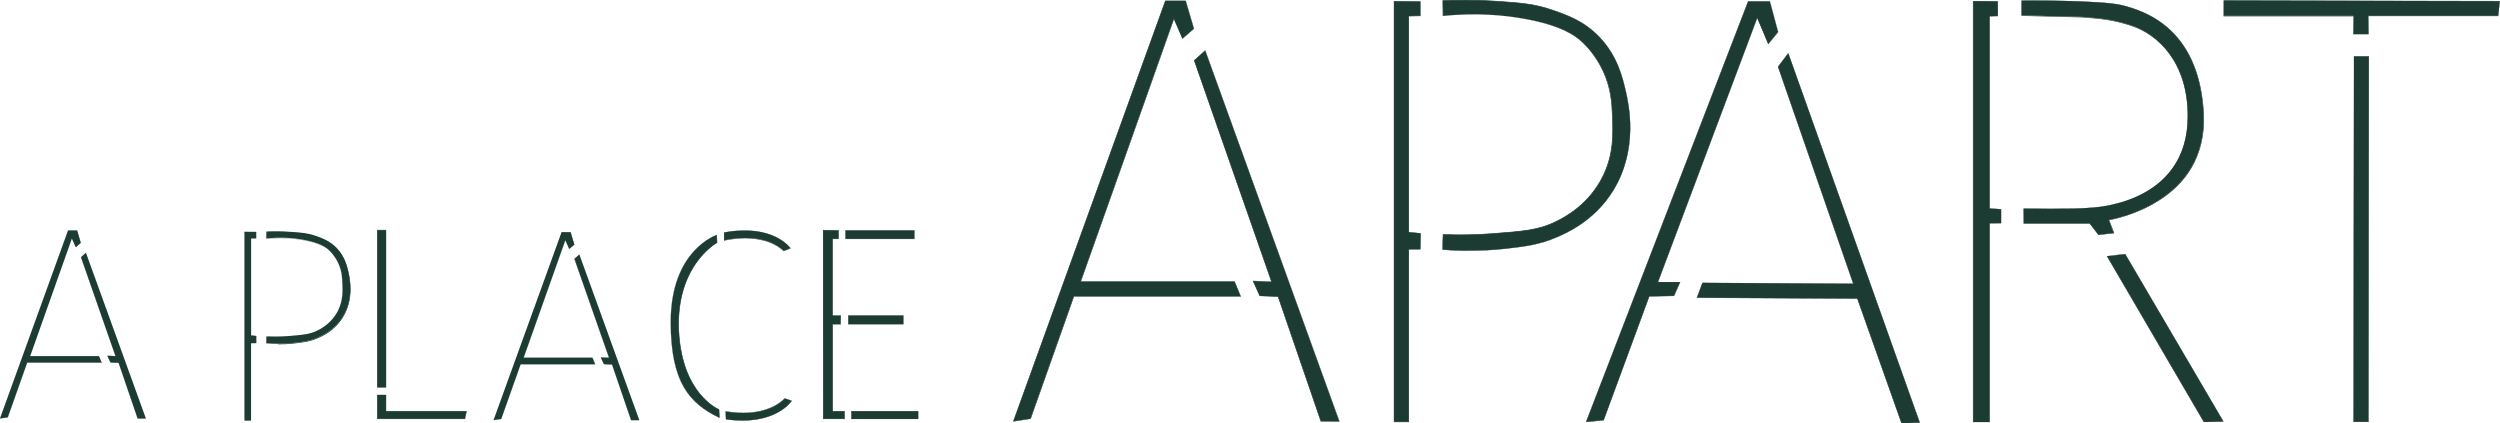 <?xml version="1.0" encoding="UTF-8"?>
<svg id="Layer_1" data-name="Layer 1" xmlns="http://www.w3.org/2000/svg" viewBox="0 0 229.62 38.89">
  <defs>
    <style>
      .cls-1 {
        fill: #1c3b33;
      }
    </style>
  </defs>
  <g>
    <g>
      <polygon class="cls-1" points="93.07 38.7 107.03 .08 108.9 .08 109.65 2.63 108.6 3.54 107.81 1.72 104.06 12.32 99.25 25.87 113.38 25.87 113.94 27.23 98.62 27.23 94.64 38.46 93.07 38.7"/>
      <path class="cls-1" d="M93.07,38.71s-.01,0-.01,0c0,0,0-.01,0-.02L107.02.07s0-.01.02-.01h1.86s.01.01.02.02l.75,2.55s0,.01,0,.02l-1.04.9s-.01,0-.02,0c0,0-.01,0-.01-.01l-.77-1.77-8.54,24.08h14.1s.01,0,.02.01l.56,1.36s0,.01,0,.02,0,0-.01,0h-15.31l-3.97,11.22s0,.01-.01.01l-1.57.24s0,0,0,0ZM107.05.1l-13.95,38.58,1.53-.23,3.97-11.22s0-.01.02-.01h15.29l-.55-1.32h-14.11s-.01,0-.01,0c0,0,0-.01,0-.02L107.8,1.72s0-.01.02-.01c0,0,.01,0,.02.01l.78,1.79,1.02-.88-.74-2.53h-1.84Z"/>
    </g>
    <g>
      <polygon class="cls-1" points="110.69 4.64 109.68 5.55 116.78 25.87 115.09 25.81 115.71 27.18 117.39 27.24 121.32 38.68 123.01 38.7 110.69 4.64"/>
      <path class="cls-1" d="M123.01,38.71h-1.7s-.01-.02-.02-.03l-3.92-11.43-1.66-.06s-.01,0-.02-.01l-.62-1.37s0-.01,0-.02c0,0,0,0,.02,0l1.67.06-7.09-20.29s0-.01,0-.02l1.01-.91s.01,0,.02,0c0,0,.01,0,.01.01l12.32,34.05s0,.01,0,.02c0,0,0,0-.01,0ZM121.33,38.66h1.66s-12.3-33.99-12.3-33.99l-.98.88,7.09,20.3s0,.01,0,.02c0,0,0,0-.02,0l-1.66-.06.61,1.33,1.66.06s.01,0,.02.01l3.92,11.43Z"/>
    </g>
    <g>
      <polygon class="cls-1" points="130.46 .13 128.04 .11 128.04 38.75 129.4 38.75 129.4 22.9 130.46 22.89 130.49 21.43 129.4 21.32 129.4 1.47 130.46 1.45 130.46 .13"/>
      <path class="cls-1" d="M129.4,38.77h-1.36s-.02,0-.02-.02V.11s0,0,0-.01c0,0,0,0,.01,0l2.42.02s.02,0,.02.02v1.32s0,.02-.02.02l-1.04.02v19.81l1.07.11s.02,0,.02.02l-.03,1.46s0,.02-.02.02h-1.04v15.84s0,.02-.02.02ZM128.06,38.73h1.32v-15.83s0-.02.02-.02h1.04s.03-1.43.03-1.43l-1.07-.11s-.02,0-.02-.02V1.47s0-.02.02-.02l1.04-.02V.15l-2.38-.02v38.6Z"/>
    </g>
    <g>
      <path class="cls-1" d="M132.52.06c1.28-.06,2.93-.08,4.84.05,2.32.16,3.62.25,5.27.83,1.27.44,2.87.99,4.29,2.48,1.66,1.73,2.13,3.75,2.41,4.99.26,1.14,1.19,5.31-1.18,9.12-1.72,2.78-4.27,3.88-5.19,4.27-1.61.69-3,.85-4.75,1.05-2.2.24-4.42.19-5.69.08,0-.49,0-.86.03-1.39,1.05.04,2.57.07,4.41-.07,2.93-.22,4.4-.32,6.02-1.14.77-.39,2.94-1.52,4.23-4.08,1.05-2.09.96-4.06.89-5.68-.05-1.12-.12-2.48-.85-4.04-.73-1.56-1.72-2.49-2.01-2.75-.54-.48-1.78-1.45-5.28-2.07-1.72-.3-4.26-.57-7.41-.25,0-.47-.01-.94-.02-1.41Z"/>
      <path class="cls-1" d="M134.92,23.04c-.94,0-1.77-.04-2.41-.1,0,0-.02,0-.02-.02,0-.48,0-.86.03-1.39,0,0,0-.02.02-.02,1.51.06,2.95.04,4.4-.07,2.92-.22,4.39-.32,6.01-1.14.33-.16,1.09-.55,1.92-1.22.98-.8,1.75-1.75,2.3-2.85,1.05-2.09.96-4.07.89-5.67-.04-1.03-.11-2.45-.85-4.04-.66-1.42-1.54-2.33-2.01-2.74-.39-.35-1.58-1.41-5.27-2.06-2.4-.43-4.9-.51-7.41-.25,0,0-.01,0-.01,0,0,0,0,0,0-.01l-.02-1.41s0-.02.02-.02c1.6-.08,3.23-.06,4.84.05,2.24.15,3.59.24,5.27.83,1.28.44,2.87.99,4.3,2.49,1.69,1.77,2.16,3.87,2.42,5,.13.57.43,1.9.4,3.56-.04,2.07-.57,3.95-1.57,5.57-1.73,2.78-4.25,3.87-5.19,4.28-1.61.7-3,.85-4.76,1.05-1.13.13-2.27.17-3.29.17ZM132.54,22.91c1.33.12,3.52.16,5.67-.08,1.76-.2,3.14-.35,4.75-1.04.95-.41,3.46-1.49,5.18-4.27,1-1.62,1.53-3.49,1.57-5.55.03-1.66-.27-2.99-.39-3.55-.25-1.12-.72-3.21-2.41-4.98-1.42-1.49-3.01-2.04-4.28-2.48-1.68-.58-3.03-.67-5.26-.82-1.6-.11-3.22-.12-4.82-.05l.02,1.37c2.51-.26,5-.17,7.4.25,3.7.65,4.9,1.72,5.29,2.07.47.42,1.35,1.33,2.01,2.75.74,1.6.8,3.01.85,4.05.07,1.6.16,3.59-.89,5.69-.55,1.1-1.33,2.06-2.31,2.86-.83.68-1.6,1.06-1.93,1.23-1.63.82-3.1.93-6.03,1.14-1.44.11-2.88.13-4.39.07-.02.51-.03.89-.03,1.35Z"/>
    </g>
    <g>
      <g>
        <polygon class="cls-1" points="162.41 4.03 163.31 2.93 162.56 .12 160.57 .12 145.68 38.74 147.29 38.59 151.48 27.21 153.75 27.17 154.3 25.91 152.27 25.91 161.4 1.62 162.41 4.03"/>
        <path class="cls-1" d="M145.68,38.76s-.01,0-.01,0c0,0,0-.01,0-.02L160.55.12s0-.01.02-.01h1.99s.02,0,.02.01l.75,2.81s0,.01,0,.02l-.9,1.1s-.01,0-.02,0c0,0-.01,0-.01-.01l-1-2.37-9.1,24.23h2.01s.01,0,.02.01c0,0,0,.01,0,.02l-.56,1.25s0,.01-.02.01l-2.26.05-4.19,11.37s0,.01-.02.01l-1.61.15s0,0,0,0ZM160.58.14l-14.88,38.58,1.57-.14,4.19-11.37s0-.01.02-.01l2.26-.05.54-1.22h-2.01s-.01,0-.01-.01,0-.01,0-.02l9.13-24.3s0-.01.02-.01c0,0,.01,0,.02.01l1,2.39.88-1.07-.74-2.79h-1.97Z"/>
      </g>
      <g>
        <polygon class="cls-1" points="164.25 4.89 163.31 6.13 170.22 26.06 156.37 25.98 155.86 27.34 170.6 27.42 174.66 38.87 176.32 38.81 164.25 4.89"/>
        <path class="cls-1" d="M174.66,38.89s-.01,0-.02-.01l-4.06-11.44-14.72-.08s-.01,0-.01,0c0,0,0-.01,0-.02l.5-1.36s0-.01.02-.01h0l13.83.08-6.9-19.91s0-.01,0-.02l.93-1.23s.01,0,.02,0c0,0,.01,0,.01.01l12.08,33.92s0,.01,0,.02c0,0,0,0-.01,0l-1.66.06s0,0,0,0ZM155.89,27.32l14.71.08s.01,0,.02.01l4.06,11.44,1.62-.05-12.06-33.87-.91,1.2,6.9,19.93s0,.01,0,.02c0,0,0,0-.01,0l-13.84-.08-.49,1.32Z"/>
      </g>
    </g>
    <g>
      <g>
        <polygon class="cls-1" points="183.49 .12 181.23 .1 181.23 38.76 182.74 38.76 182.74 20.5 183.79 20.48 183.79 19.22 182.74 19.14 182.74 1.48 183.5 1.46 183.49 .12"/>
        <path class="cls-1" d="M182.74,38.77h-1.51s-.02,0-.02-.02V.1s0,0,0-.01c0,0,0,0,.01,0l2.26.02s.02,0,.02.02v1.34s0,.02-.01.02l-.74.02v17.62l1.04.08s.02,0,.02.02v1.27s0,.02-.02.02h-1.04v18.25s0,.02-.02.02ZM181.24,38.74h1.47v-18.24s0-.02.02-.02h1.04v-1.25l-1.04-.08s-.02,0-.02-.02V1.48s0-.02.02-.02l.74-.02V.14s-2.23-.02-2.23-.02v38.62Z"/>
      </g>
      <g>
        <path class="cls-1" d="M185.68.05s7.32-.05,9.21.43c2.04.52,7.06,2.06,7.49,9.88.47,8.43-8.7,9.84-8.7,9.84l.46,1.21-1.4.15-.8-1.04h-6.07s-.01-1.37-.01-1.37c0,0,4.74.08,6.04-.07,0,0,9.06-.16,9.04-8.44,0-4.99-2.79-7.56-5.29-8.34-1.63-.51-2.54-.6-4.39-.75l-5.59-.14V.05Z"/>
        <path class="cls-1" d="M192.75,21.59s-.01,0-.01,0l-.79-1.03h-6.06s0,0,0,0c0,0-.02,0-.02-.02v-1.37s-.01,0,0-.01c0,0,0,0,.01,0,.05,0,4.75.08,6.04-.07.02,0,2.29-.05,4.52-1.11,1.31-.62,2.35-1.47,3.1-2.51.93-1.3,1.41-2.92,1.4-4.8,0-4.92-2.73-7.52-5.27-8.32-1.63-.51-2.52-.6-4.38-.75l-5.59-.14s-.02,0-.02-.02V.05s-.01,0,0-.01c0,0,0,0,.01,0,.07,0,7.34-.04,9.22.43.74.19,2.69.68,4.36,2.21,1.9,1.74,2.96,4.33,3.15,7.69.11,1.93-.29,3.64-1.16,5.1-.7,1.17-1.72,2.18-3.02,2.99-2.09,1.32-4.27,1.72-4.51,1.76l.46,1.19s0,.01,0,.02c0,0,0,0-.01,0l-1.4.15s0,0,0,0ZM191.96,20.51s.01,0,.01,0l.79,1.03,1.37-.14-.46-1.19s0-.01,0-.02c0,0,0,0,.01,0,.02,0,2.31-.37,4.52-1.76,1.29-.82,2.31-1.82,3.01-2.98.88-1.45,1.27-3.16,1.16-5.08-.19-3.36-1.24-5.94-3.14-7.67-1.66-1.52-3.61-2.01-4.34-2.2-1.83-.46-8.78-.43-9.19-.43v1.34s5.59.14,5.59.14c1.82.15,2.76.24,4.39.75,2.56.8,5.29,3.41,5.3,8.35,0,1.89-.47,3.51-1.41,4.82-.75,1.05-1.8,1.89-3.12,2.52-2.24,1.06-4.51,1.12-4.53,1.12-1.25.15-5.7.08-6.03.07v1.34s6.06,0,6.06,0h0Z"/>
      </g>
      <g>
        <polygon class="cls-1" points="193.53 23.53 195.2 23.34 204.22 38.72 202.43 38.76 193.53 23.53"/>
        <path class="cls-1" d="M202.43,38.77s-.01,0-.02,0l-8.9-15.23s0-.01,0-.02c0,0,0,0,.01,0l1.66-.2s.01,0,.02,0l9.02,15.38s0,.01,0,.02,0,0-.02,0l-1.79.04s0,0,0,0ZM193.56,23.55l8.88,15.19,1.75-.04-9-15.35-1.63.19Z"/>
      </g>
    </g>
    <g>
      <g>
        <polygon class="cls-1" points="204.25 .05 229.6 .11 229.45 1.46 217.53 1.46 217.55 3.13 216.15 3.13 216.17 1.46 204.25 1.46 204.25 .05"/>
        <path class="cls-1" d="M217.55,3.15h-1.4s0,0-.01,0,0,0,0-.01l.02-1.64h-11.91s-.02,0-.02-.02V.05s0,0,0-.01c0,0,0,0,.01,0l25.36.05s0,0,.01,0c0,0,0,0,0,.01l-.15,1.36s0,.02-.02.02h-11.91l.02,1.65s0,0,0,.01c0,0,0,0-.01,0ZM216.17,3.11h1.36s-.02-1.64-.02-1.64c0,0,0,0,0-.01,0,0,0,0,.01,0h11.91l.15-1.32-25.32-.05v1.38h11.91s0,0,.01,0c0,0,0,0,0,.01l-.02,1.64Z"/>
      </g>
      <g>
        <polygon class="cls-1" points="216.21 5.17 217.57 5.17 217.53 38.74 216.17 38.74 216.21 5.17"/>
        <path class="cls-1" d="M217.53,38.76h-1.36s0,0-.01,0c0,0,0,0,0-.01l.04-33.57s0-.02.02-.02h1.36s0,0,.01,0c0,0,0,0,0,.01l-.04,33.57s0,.02-.02.02ZM216.19,38.72h1.32l.04-33.54h-1.32l-.04,33.54Z"/>
      </g>
    </g>
  </g>
  <g>
    <g>
      <g>
        <polygon class="cls-1" points="0 38.44 6.25 21.17 7.09 21.17 7.42 22.31 6.96 22.72 6.6 21.91 4.92 26.65 2.77 32.71 9.09 32.71 9.34 33.31 2.49 33.31 .71 38.34 0 38.44"/>
        <path class="cls-1" d="M0,38.45s0,0,0,0c0,0,0,0,0,0l6.25-17.27s0,0,0,0h.83s0,0,0,0l.34,1.14s0,0,0,0l-.47.4s0,0,0,0c0,0,0,0,0,0l-.35-.79-3.82,10.77h6.31s0,0,0,0l.25.61s0,0,0,0,0,0,0,0H2.5l-1.78,5.02s0,0,0,0l-.7.11s0,0,0,0ZM6.26,21.18L.02,38.43l.68-.1,1.78-5.02s0,0,0,0h6.84l-.24-.59H2.77s0,0,0,0c0,0,0,0,0,0l3.83-10.8s0,0,0,0c0,0,0,0,0,0l.35.8.45-.39-.33-1.13h-.82Z"/>
      </g>
      <g>
        <polygon class="cls-1" points="7.89 23.21 7.44 23.62 10.61 32.71 9.86 32.68 10.14 33.29 10.89 33.32 12.64 38.44 13.4 38.44 7.89 23.21"/>
        <path class="cls-1" d="M13.4,38.45h-.76s0,0,0-.01l-1.75-5.11-.74-.03s0,0,0,0l-.28-.61s0,0,0,0c0,0,0,0,0,0l.74.03-3.17-9.07s0,0,0,0l.45-.41s0,0,0,0c0,0,0,0,0,0l5.51,15.23s0,0,0,0c0,0,0,0,0,0ZM12.65,38.43h.74s-5.5-15.2-5.5-15.2l-.44.39,3.17,9.08s0,0,0,0c0,0,0,0,0,0l-.74-.03.27.6.74.03s0,0,0,0l1.75,5.11Z"/>
      </g>
    </g>
    <g>
      <g>
        <g>
          <polygon class="cls-1" points="45.33 38.59 51.58 21.32 52.41 21.33 52.75 22.47 52.28 22.87 51.92 22.06 50.24 26.8 48.09 32.86 54.41 32.86 54.66 33.47 47.81 33.47 46.03 38.49 45.33 38.59"/>
          <path class="cls-1" d="M45.33,38.6s0,0,0,0c0,0,0,0,0,0l6.25-17.27s0,0,0,0h.83s0,0,0,0l.34,1.14s0,0,0,0l-.47.4s0,0,0,0c0,0,0,0,0,0l-.35-.79-3.82,10.77h6.31s0,0,0,0l.25.61s0,0,0,0,0,0,0,0h-6.85l-1.78,5.02s0,0,0,0l-.7.11s0,0,0,0ZM51.58,21.33l-6.24,17.25.68-.1,1.78-5.02s0,0,0,0h6.84l-.24-.59h-6.31s0,0,0,0c0,0,0,0,0,0l3.83-10.8s0,0,0,0c0,0,0,0,0,0l.35.8.45-.39-.33-1.13h-.82Z"/>
        </g>
        <g>
          <polygon class="cls-1" points="53.21 23.37 52.76 23.77 55.94 32.86 55.18 32.83 55.46 33.44 56.21 33.47 57.96 38.59 58.72 38.59 53.21 23.37"/>
          <path class="cls-1" d="M58.72,38.6h-.76s0,0,0-.01l-1.75-5.11-.74-.03s0,0,0,0l-.28-.61s0,0,0,0c0,0,0,0,0,0l.74.03-3.17-9.07s0,0,0,0l.45-.41s0,0,0,0c0,0,0,0,0,0l5.51,15.23s0,0,0,0c0,0,0,0,0,0ZM57.97,38.58h.74s-5.5-15.2-5.5-15.2l-.44.39,3.17,9.08s0,0,0,0c0,0,0,0,0,0l-.74-.03.27.6.74.03s0,0,0,0l1.75,5.11Z"/>
        </g>
      </g>
      <g>
        <g>
          <polygon class="cls-1" points="23.53 21.3 22.45 21.29 22.45 38.63 23.06 38.63 23.06 31.52 23.53 31.51 23.54 30.86 23.06 30.81 23.06 21.9 23.53 21.89 23.53 21.3"/>
          <path class="cls-1" d="M23.06,38.63h-.61s0,0,0,0v-17.33s0,0,0,0c0,0,0,0,0,0h1.08s0,.01,0,.02v.59s0,0,0,0h-.47v8.9l.48.05s0,0,0,0v.65s-.02,0-.02,0h-.47v7.11s0,0,0,0ZM22.46,38.62h.59v-7.1s0,0,0,0h.47s.01-.64.01-.64l-.48-.05s0,0,0,0v-8.9s0,0,0,0h.47v-.58h-1.07s0,17.31,0,17.31Z"/>
        </g>
        <g>
          <path class="cls-1" d="M24.46,21.27c.57-.03,1.31-.04,2.17.02,1.04.07,1.62.11,2.36.37.57.2,1.29.45,1.93,1.11.74.78.96,1.68,1.08,2.24.11.51.53,2.38-.53,4.09-.77,1.25-1.92,1.74-2.33,1.92-.72.31-1.35.38-2.13.47-.99.11-1.98.09-2.55.03,0-.22,0-.39.01-.62.47.02,1.15.03,1.98-.03,1.31-.1,1.97-.15,2.7-.51.35-.17,1.32-.68,1.9-1.83.47-.94.43-1.82.4-2.55-.02-.5-.05-1.11-.38-1.81-.33-.7-.77-1.12-.9-1.23-.24-.22-.8-.65-2.37-.93-.77-.14-1.91-.26-3.33-.11,0-.21,0-.42,0-.63Z"/>
          <path class="cls-1" d="M25.54,31.58c-.42,0-.79-.02-1.08-.04,0,0,0,0,0,0,0-.22,0-.39.01-.62,0,0,0,0,0,0,.68.03,1.33.02,1.98-.03,1.31-.1,1.97-.15,2.7-.51.15-.07.49-.25.86-.55.44-.36.79-.79,1.03-1.28.47-.94.43-1.83.4-2.54-.02-.46-.05-1.1-.38-1.81-.3-.64-.69-1.04-.9-1.23-.18-.16-.71-.63-2.37-.92-1.08-.19-2.2-.23-3.32-.11,0,0,0,0,0,0,0,0,0,0,0,0v-.63s0,0,0,0c.72-.03,1.45-.03,2.17.02,1,.07,1.61.11,2.37.37.57.2,1.29.45,1.93,1.12.76.8.97,1.74,1.08,2.24.06.26.19.85.18,1.6-.02.93-.25,1.77-.71,2.5-.77,1.25-1.91,1.74-2.33,1.92-.72.31-1.35.38-2.14.47-.51.06-1.02.08-1.47.08ZM24.46,31.52c.6.05,1.58.07,2.54-.03.79-.09,1.41-.16,2.13-.47.42-.18,1.55-.67,2.32-1.91.45-.73.69-1.56.7-2.49.01-.74-.12-1.34-.18-1.59-.11-.5-.32-1.44-1.08-2.23-.64-.67-1.35-.91-1.92-1.11-.75-.26-1.36-.3-2.36-.37-.72-.05-1.44-.06-2.16-.02v.62c1.13-.12,2.25-.08,3.33.11,1.66.29,2.2.77,2.37.93.21.19.61.6.9,1.23.33.72.36,1.35.38,1.82.03.72.07,1.61-.4,2.55-.25.49-.6.92-1.04,1.28-.37.3-.72.48-.86.55-.73.37-1.39.42-2.7.51-.65.05-1.29.06-1.97.03-.01.23-.01.4-.01.61Z"/>
        </g>
      </g>
      <g>
        <g>
          <rect class="cls-1" x="34.65" y="21.14" width=".8" height="14.44"/>
          <path class="cls-1" d="M35.45,35.59h-.8s-.02,0-.02-.02v-14.44s0-.02.02-.02h.8s.02,0,.02.02v14.44s0,.02-.02.02ZM34.67,35.56h.76v-14.4h-.76v14.4Z"/>
        </g>
        <g>
          <polygon class="cls-1" points="34.65 36.28 35.45 36.28 35.45 37.77 42.85 37.77 42.71 38.47 34.65 38.47 34.65 36.28"/>
          <path class="cls-1" d="M42.71,38.49h-8.06s-.02,0-.02-.02v-2.19s0-.02.02-.02h.8s.02,0,.02.02v1.47h7.39s0,0,.01,0c0,0,0,0,0,.01l-.15.71s0,.01-.02.01ZM34.67,38.46h8.03l.14-.67h-7.39s-.02,0-.02-.02v-1.47h-.76v2.16Z"/>
        </g>
      </g>
      <g>
        <g>
          <path class="cls-1" d="M72.61,22.8s-1.58-2.28-6.1-1.45v.73s3.45-.92,5.48.96l.62-.25Z"/>
          <path class="cls-1" d="M71.99,23.07s0,0-.01,0c-1.05-.97-2.48-1.17-3.49-1.18-.01,0-.02,0-.04,0-1.08,0-1.93.22-1.94.22,0,0-.01,0-.01,0s0,0,0-.01v-.73s0-.01.01-.02c1.29-.24,3.16-.36,4.75.41.95.46,1.36,1.03,1.36,1.04,0,0,0,0,0,.01s0,0,0,.01l-.62.25s0,0,0,0ZM68.45,21.85s.02,0,.04,0c1.02,0,2.45.21,3.51,1.18l.59-.24c-.07-.1-.48-.6-1.34-1.01-.87-.42-2.4-.84-4.72-.41v.7c.14-.03.93-.22,1.93-.22Z"/>
        </g>
        <g>
          <path class="cls-1" d="M72.71,36.82s-1.48,2.34-6.03,1.69l-.03-.73s3.48.78,5.44-1.18l.63.22Z"/>
          <path class="cls-1" d="M68.2,38.63c-.46,0-.97-.03-1.52-.11,0,0-.01,0-.01-.02l-.03-.73s0,0,0-.01,0,0,.01,0c0,0,.88.19,1.98.14,1.01-.05,2.43-.31,3.44-1.32,0,0,.01,0,.02,0l.63.22s0,0,.01.01,0,0,0,.01c0,0-.38.59-1.32,1.09-.66.35-1.7.72-3.22.72ZM66.7,38.49c1.29.18,3.15.23,4.7-.6.84-.45,1.23-.97,1.29-1.07l-.6-.21c-1.01,1.01-2.44,1.28-3.45,1.32-1.01.05-1.83-.11-1.97-.14l.03.7Z"/>
        </g>
        <g>
          <path class="cls-1" d="M65.83,21.58s-4.23,1.36-4.22,8.03c0,5.48,1.72,7.45,4.46,8.75l-.03-.75s-3.46-1.39-3.7-7.33,3.52-8,3.52-8l-.04-.7Z"/>
          <path class="cls-1" d="M66.07,38.38s0,0,0,0c-1.56-.74-2.57-1.61-3.27-2.81-.81-1.4-1.2-3.35-1.21-5.95,0-1.52.22-2.9.66-4.08.35-.94.84-1.77,1.46-2.45,1.05-1.16,2.11-1.51,2.12-1.52,0,0,.01,0,.01,0,0,0,0,0,0,.01l.04.7s0,.01,0,.02c-.32.18-1.13.77-1.85,1.76-.53.73-.94,1.56-1.22,2.46-.35,1.14-.5,2.4-.45,3.75.07,1.69.46,4.08,1.93,5.88.71.86,1.46,1.32,1.76,1.44,0,0,.01,0,.01.01l.03.75s0,.01,0,.01c0,0,0,0,0,0ZM65.81,21.6c-.15.05-1.13.43-2.09,1.5-.61.68-1.1,1.5-1.45,2.44-.44,1.18-.66,2.54-.66,4.06,0,2.6.4,4.54,1.2,5.94.69,1.19,1.68,2.05,3.23,2.79l-.03-.72c-.31-.13-1.06-.58-1.76-1.44-.52-.63-.95-1.39-1.26-2.25-.4-1.07-.62-2.3-.68-3.66-.05-1.36.1-2.63.45-3.76.28-.91.7-1.74,1.22-2.47.72-.99,1.52-1.58,1.85-1.77l-.03-.67Z"/>
        </g>
      </g>
      <g>
        <rect class="cls-1" x="78.2" y="37.77" width="6.13" height=".71"/>
        <path class="cls-1" d="M84.34,38.49h-6.16s0-.74,0-.74h6.16s0,.74,0,.74ZM78.21,38.46h6.09s0-.67,0-.67h-6.09s0,.67,0,.67Z"/>
        <g>
          <rect class="cls-1" x="77.67" y="21.16" width="6.31" height=".78"/>
          <path class="cls-1" d="M84,21.96h-6.35s0-.82,0-.82h6.35s0,.82,0,.82ZM77.69,21.92h6.28s0-.75,0-.75h-6.28s0,.75,0,.75Z"/>
        </g>
        <g>
          <rect class="cls-1" x="77.92" y="28.99" width="5.05" height=".78"/>
          <path class="cls-1" d="M82.98,29.79h-5.08s0-.82,0-.82h5.08s0,.82,0,.82ZM77.94,29.76h5.01s0-.75,0-.75h-5.01s0,.75,0,.75Z"/>
        </g>
        <g>
          <polygon class="cls-1" points="77.02 21.16 77.02 21.94 76.48 21.94 76.48 28.99 77.22 28.99 77.2 29.78 76.48 29.78 76.48 37.77 77.57 37.77 77.57 38.47 75.61 38.47 75.6 21.14 77.02 21.16"/>
          <path class="cls-1" d="M77.59,38.49h-2s0-17.37,0-17.37l1.45.02v.82s-.54,0-.54,0v7.02s.74,0,.74,0l-.02.82h-.72s0,7.96,0,7.96h1.09s0,.74,0,.74ZM75.62,38.46h1.93s0-.67,0-.67h-1.09s0-8.02,0-8.02h.72s.02-.75.02-.75h-.73s0-7.09,0-7.09h.54s0-.75,0-.75l-1.38-.02v17.3Z"/>
        </g>
      </g>
    </g>
  </g>
</svg>